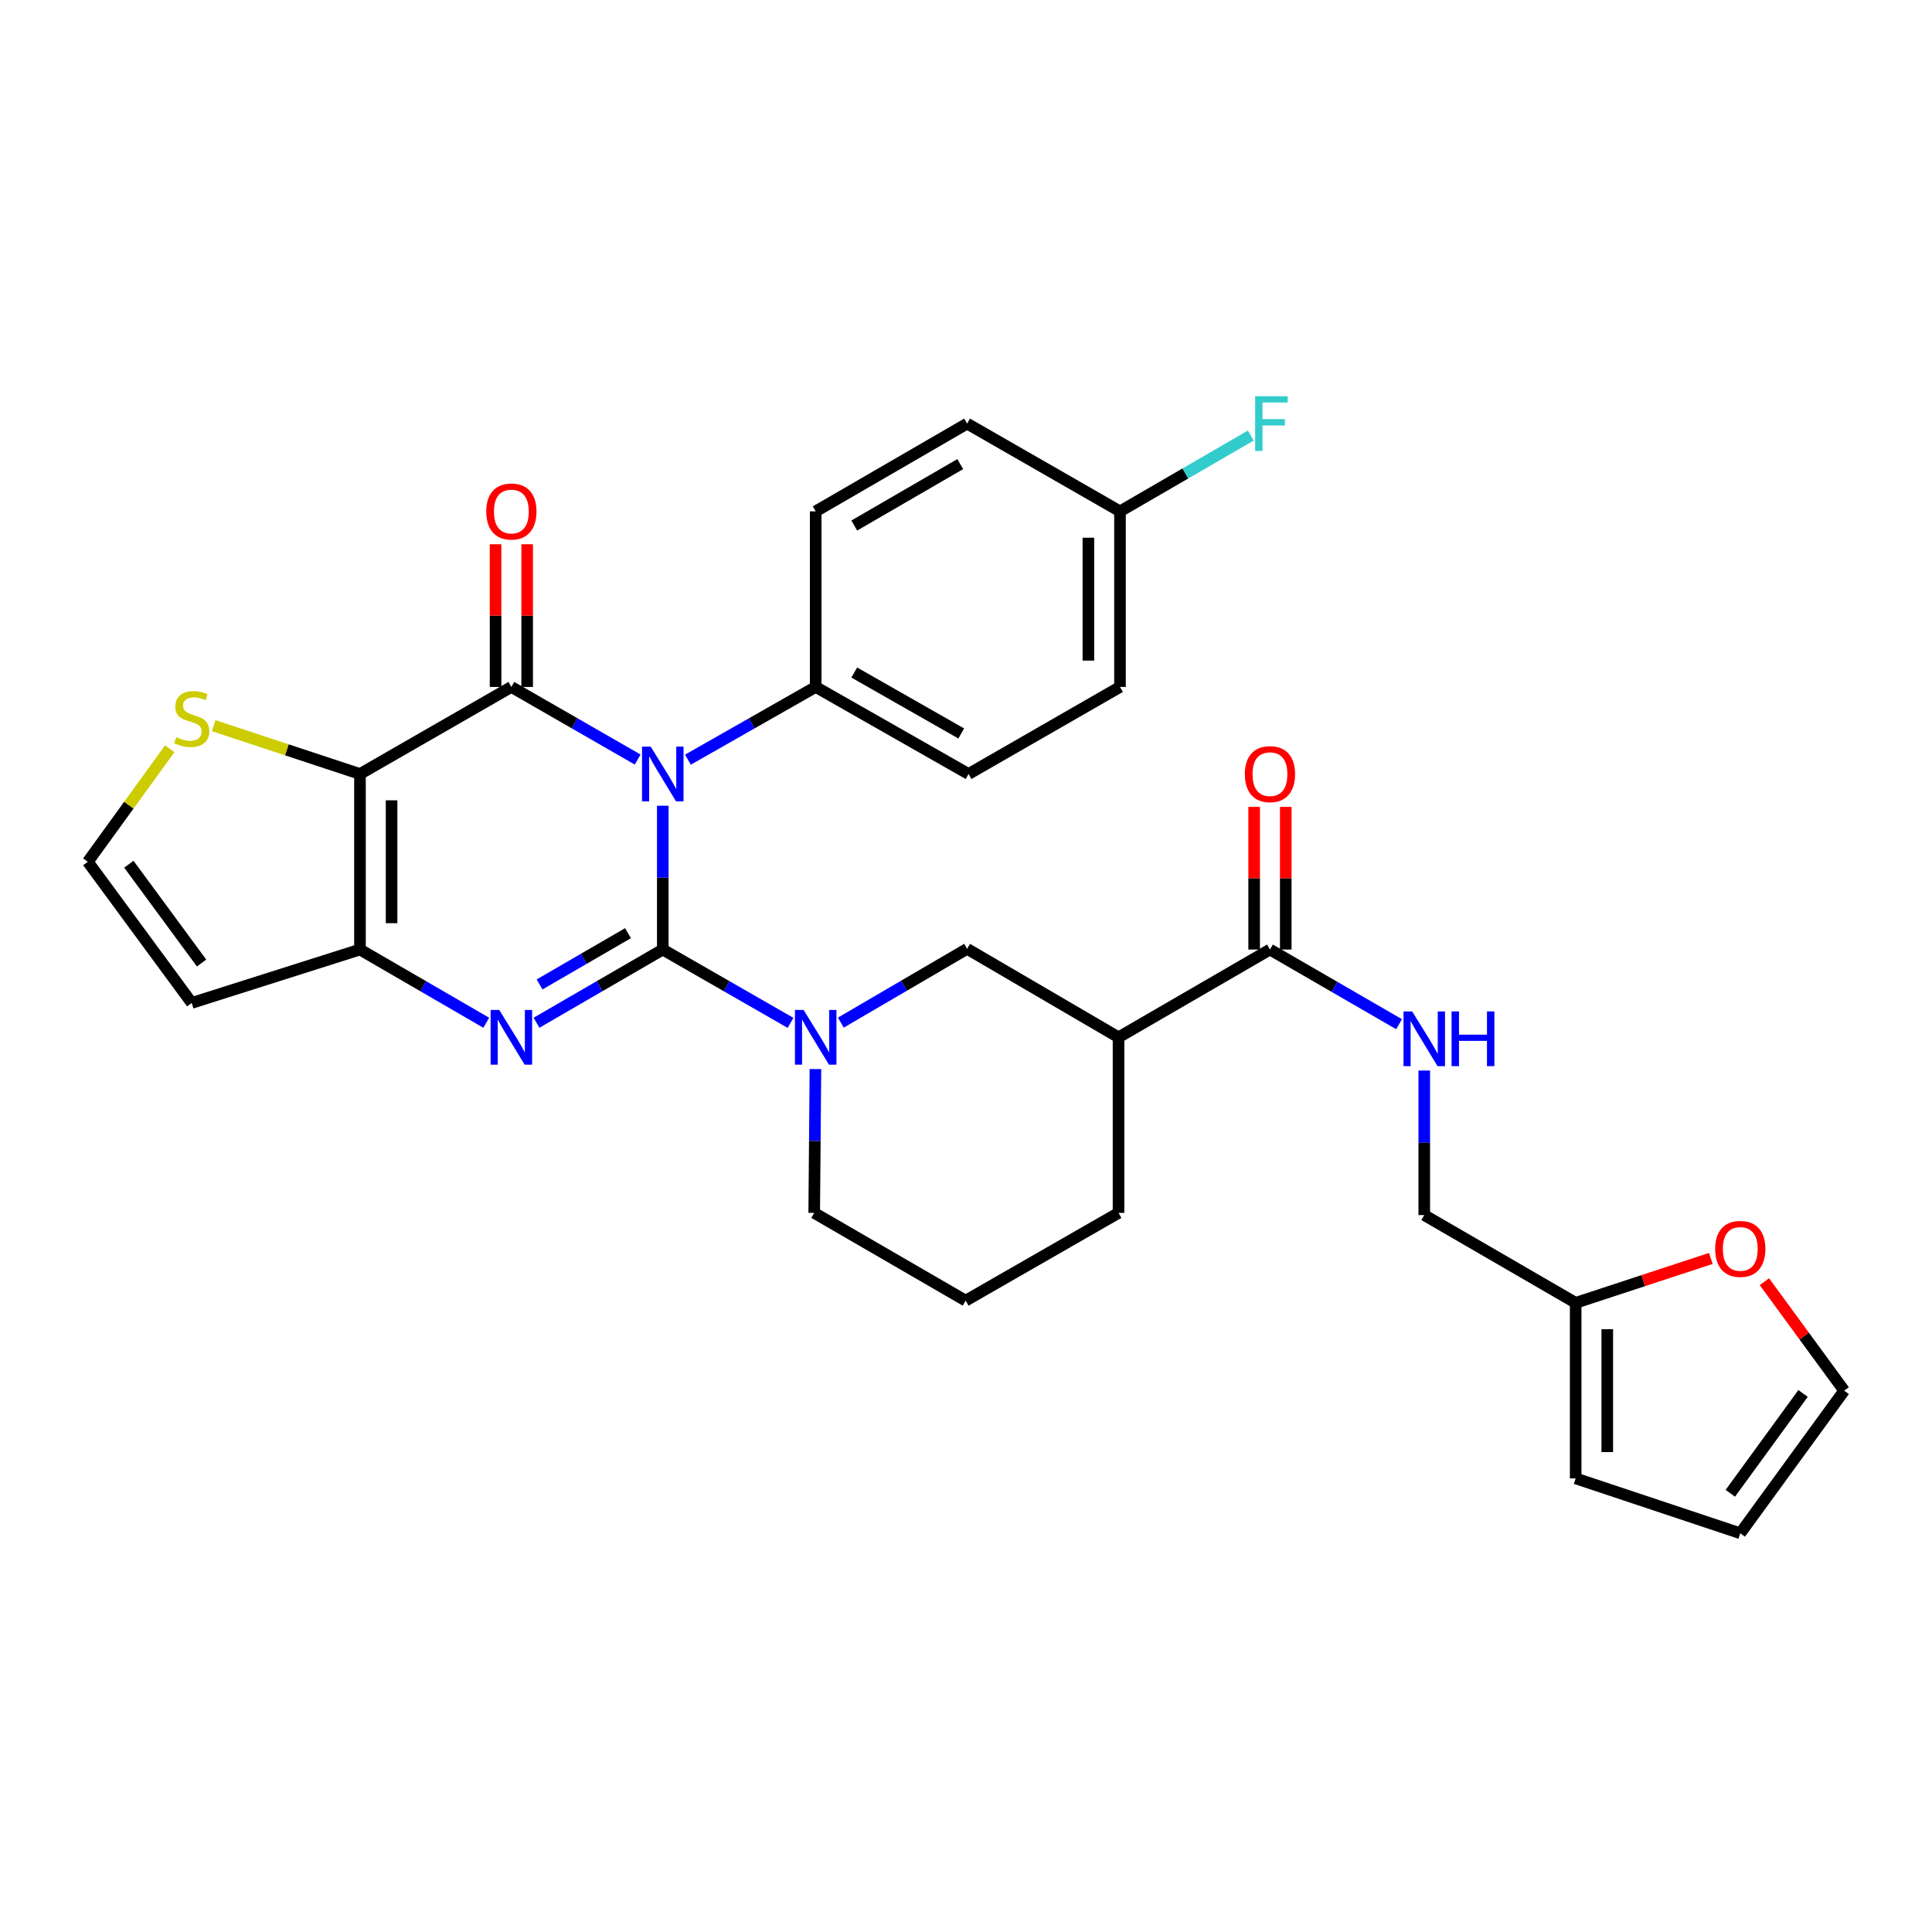 <?xml version='1.0' encoding='iso-8859-1'?>
<svg version='1.1' baseProfile='full'
              xmlns='http://www.w3.org/2000/svg'
                      xmlns:rdkit='http://www.rdkit.org/xml'
                      xmlns:xlink='http://www.w3.org/1999/xlink'
                  xml:space='preserve'
width='1000px' height='1000px' viewBox='0 0 1000 1000'>
<!-- END OF HEADER -->
<rect style='opacity:1.0;fill:#FFFFFF;stroke:none' width='1000' height='1000' x='0' y='0'> </rect>
<path class='bond-0' d='M 343.054,491.479 L 343.054,454.263' style='fill:none;fill-rule:evenodd;stroke:#000000;stroke-width:6px;stroke-linecap:butt;stroke-linejoin:miter;stroke-opacity:1' />
<path class='bond-0' d='M 343.054,454.263 L 343.054,417.047' style='fill:none;fill-rule:evenodd;stroke:#0000FF;stroke-width:6px;stroke-linecap:butt;stroke-linejoin:miter;stroke-opacity:1' />
<path class='bond-2' d='M 343.054,491.479 L 310.372,510.427' style='fill:none;fill-rule:evenodd;stroke:#000000;stroke-width:6px;stroke-linecap:butt;stroke-linejoin:miter;stroke-opacity:1' />
<path class='bond-2' d='M 310.372,510.427 L 277.69,529.375' style='fill:none;fill-rule:evenodd;stroke:#0000FF;stroke-width:6px;stroke-linecap:butt;stroke-linejoin:miter;stroke-opacity:1' />
<path class='bond-2' d='M 325.045,483.012 L 302.167,496.276' style='fill:none;fill-rule:evenodd;stroke:#000000;stroke-width:6px;stroke-linecap:butt;stroke-linejoin:miter;stroke-opacity:1' />
<path class='bond-2' d='M 302.167,496.276 L 279.29,509.54' style='fill:none;fill-rule:evenodd;stroke:#0000FF;stroke-width:6px;stroke-linecap:butt;stroke-linejoin:miter;stroke-opacity:1' />
<path class='bond-5' d='M 343.054,491.479 L 376.118,510.459' style='fill:none;fill-rule:evenodd;stroke:#000000;stroke-width:6px;stroke-linecap:butt;stroke-linejoin:miter;stroke-opacity:1' />
<path class='bond-5' d='M 376.118,510.459 L 409.182,529.44' style='fill:none;fill-rule:evenodd;stroke:#0000FF;stroke-width:6px;stroke-linecap:butt;stroke-linejoin:miter;stroke-opacity:1' />
<path class='bond-1' d='M 330.054,393.141 L 297.369,374.351' style='fill:none;fill-rule:evenodd;stroke:#0000FF;stroke-width:6px;stroke-linecap:butt;stroke-linejoin:miter;stroke-opacity:1' />
<path class='bond-1' d='M 297.369,374.351 L 264.685,355.56' style='fill:none;fill-rule:evenodd;stroke:#000000;stroke-width:6px;stroke-linecap:butt;stroke-linejoin:miter;stroke-opacity:1' />
<path class='bond-10' d='M 356.071,393.205 L 389.137,374.383' style='fill:none;fill-rule:evenodd;stroke:#0000FF;stroke-width:6px;stroke-linecap:butt;stroke-linejoin:miter;stroke-opacity:1' />
<path class='bond-10' d='M 389.137,374.383 L 422.204,355.56' style='fill:none;fill-rule:evenodd;stroke:#000000;stroke-width:6px;stroke-linecap:butt;stroke-linejoin:miter;stroke-opacity:1' />
<path class='bond-13' d='M 272.864,355.56 L 272.864,318.635' style='fill:none;fill-rule:evenodd;stroke:#000000;stroke-width:6px;stroke-linecap:butt;stroke-linejoin:miter;stroke-opacity:1' />
<path class='bond-13' d='M 272.864,318.635 L 272.864,281.711' style='fill:none;fill-rule:evenodd;stroke:#FF0000;stroke-width:6px;stroke-linecap:butt;stroke-linejoin:miter;stroke-opacity:1' />
<path class='bond-13' d='M 256.506,355.56 L 256.506,318.635' style='fill:none;fill-rule:evenodd;stroke:#000000;stroke-width:6px;stroke-linecap:butt;stroke-linejoin:miter;stroke-opacity:1' />
<path class='bond-13' d='M 256.506,318.635 L 256.506,281.711' style='fill:none;fill-rule:evenodd;stroke:#FF0000;stroke-width:6px;stroke-linecap:butt;stroke-linejoin:miter;stroke-opacity:1' />
<path class='bond-31' d='M 264.685,355.56 L 186.325,400.615' style='fill:none;fill-rule:evenodd;stroke:#000000;stroke-width:6px;stroke-linecap:butt;stroke-linejoin:miter;stroke-opacity:1' />
<path class='bond-4' d='M 251.681,529.374 L 219.003,510.427' style='fill:none;fill-rule:evenodd;stroke:#0000FF;stroke-width:6px;stroke-linecap:butt;stroke-linejoin:miter;stroke-opacity:1' />
<path class='bond-4' d='M 219.003,510.427 L 186.325,491.479' style='fill:none;fill-rule:evenodd;stroke:#000000;stroke-width:6px;stroke-linecap:butt;stroke-linejoin:miter;stroke-opacity:1' />
<path class='bond-3' d='M 186.325,400.615 L 186.325,491.479' style='fill:none;fill-rule:evenodd;stroke:#000000;stroke-width:6px;stroke-linecap:butt;stroke-linejoin:miter;stroke-opacity:1' />
<path class='bond-3' d='M 202.683,414.245 L 202.683,477.849' style='fill:none;fill-rule:evenodd;stroke:#000000;stroke-width:6px;stroke-linecap:butt;stroke-linejoin:miter;stroke-opacity:1' />
<path class='bond-8' d='M 186.325,400.615 L 148.466,388.112' style='fill:none;fill-rule:evenodd;stroke:#000000;stroke-width:6px;stroke-linecap:butt;stroke-linejoin:miter;stroke-opacity:1' />
<path class='bond-8' d='M 148.466,388.112 L 110.606,375.61' style='fill:none;fill-rule:evenodd;stroke:#CCCC00;stroke-width:6px;stroke-linecap:butt;stroke-linejoin:miter;stroke-opacity:1' />
<path class='bond-11' d='M 186.325,491.479 L 99.233,519.122' style='fill:none;fill-rule:evenodd;stroke:#000000;stroke-width:6px;stroke-linecap:butt;stroke-linejoin:miter;stroke-opacity:1' />
<path class='bond-9' d='M 435.213,529.311 L 467.893,510.208' style='fill:none;fill-rule:evenodd;stroke:#0000FF;stroke-width:6px;stroke-linecap:butt;stroke-linejoin:miter;stroke-opacity:1' />
<path class='bond-9' d='M 467.893,510.208 L 500.572,491.106' style='fill:none;fill-rule:evenodd;stroke:#000000;stroke-width:6px;stroke-linecap:butt;stroke-linejoin:miter;stroke-opacity:1' />
<path class='bond-24' d='M 422.064,553.347 L 421.748,590.567' style='fill:none;fill-rule:evenodd;stroke:#0000FF;stroke-width:6px;stroke-linecap:butt;stroke-linejoin:miter;stroke-opacity:1' />
<path class='bond-24' d='M 421.748,590.567 L 421.431,627.788' style='fill:none;fill-rule:evenodd;stroke:#000000;stroke-width:6px;stroke-linecap:butt;stroke-linejoin:miter;stroke-opacity:1' />
<path class='bond-6' d='M 578.95,536.915 L 500.572,491.106' style='fill:none;fill-rule:evenodd;stroke:#000000;stroke-width:6px;stroke-linecap:butt;stroke-linejoin:miter;stroke-opacity:1' />
<path class='bond-7' d='M 578.95,536.915 L 657.328,491.479' style='fill:none;fill-rule:evenodd;stroke:#000000;stroke-width:6px;stroke-linecap:butt;stroke-linejoin:miter;stroke-opacity:1' />
<path class='bond-32' d='M 578.95,536.915 L 578.95,627.788' style='fill:none;fill-rule:evenodd;stroke:#000000;stroke-width:6px;stroke-linecap:butt;stroke-linejoin:miter;stroke-opacity:1' />
<path class='bond-12' d='M 657.328,491.479 L 690.739,510.801' style='fill:none;fill-rule:evenodd;stroke:#000000;stroke-width:6px;stroke-linecap:butt;stroke-linejoin:miter;stroke-opacity:1' />
<path class='bond-12' d='M 690.739,510.801 L 724.149,530.124' style='fill:none;fill-rule:evenodd;stroke:#0000FF;stroke-width:6px;stroke-linecap:butt;stroke-linejoin:miter;stroke-opacity:1' />
<path class='bond-17' d='M 665.507,491.479 L 665.507,454.563' style='fill:none;fill-rule:evenodd;stroke:#000000;stroke-width:6px;stroke-linecap:butt;stroke-linejoin:miter;stroke-opacity:1' />
<path class='bond-17' d='M 665.507,454.563 L 665.507,417.647' style='fill:none;fill-rule:evenodd;stroke:#FF0000;stroke-width:6px;stroke-linecap:butt;stroke-linejoin:miter;stroke-opacity:1' />
<path class='bond-17' d='M 649.149,491.479 L 649.149,454.563' style='fill:none;fill-rule:evenodd;stroke:#000000;stroke-width:6px;stroke-linecap:butt;stroke-linejoin:miter;stroke-opacity:1' />
<path class='bond-17' d='M 649.149,454.563 L 649.149,417.647' style='fill:none;fill-rule:evenodd;stroke:#FF0000;stroke-width:6px;stroke-linecap:butt;stroke-linejoin:miter;stroke-opacity:1' />
<path class='bond-33' d='M 87.862,387.542 L 66.658,416.797' style='fill:none;fill-rule:evenodd;stroke:#CCCC00;stroke-width:6px;stroke-linecap:butt;stroke-linejoin:miter;stroke-opacity:1' />
<path class='bond-33' d='M 66.658,416.797 L 45.455,446.051' style='fill:none;fill-rule:evenodd;stroke:#000000;stroke-width:6px;stroke-linecap:butt;stroke-linejoin:miter;stroke-opacity:1' />
<path class='bond-21' d='M 422.204,355.56 L 501.318,400.615' style='fill:none;fill-rule:evenodd;stroke:#000000;stroke-width:6px;stroke-linecap:butt;stroke-linejoin:miter;stroke-opacity:1' />
<path class='bond-21' d='M 442.166,348.105 L 497.545,379.643' style='fill:none;fill-rule:evenodd;stroke:#000000;stroke-width:6px;stroke-linecap:butt;stroke-linejoin:miter;stroke-opacity:1' />
<path class='bond-22' d='M 422.204,355.56 L 422.204,264.679' style='fill:none;fill-rule:evenodd;stroke:#000000;stroke-width:6px;stroke-linecap:butt;stroke-linejoin:miter;stroke-opacity:1' />
<path class='bond-14' d='M 99.233,519.122 L 45.455,446.051' style='fill:none;fill-rule:evenodd;stroke:#000000;stroke-width:6px;stroke-linecap:butt;stroke-linejoin:miter;stroke-opacity:1' />
<path class='bond-14' d='M 104.34,498.466 L 66.695,447.316' style='fill:none;fill-rule:evenodd;stroke:#000000;stroke-width:6px;stroke-linecap:butt;stroke-linejoin:miter;stroke-opacity:1' />
<path class='bond-23' d='M 737.196,554.111 L 737.196,591.517' style='fill:none;fill-rule:evenodd;stroke:#0000FF;stroke-width:6px;stroke-linecap:butt;stroke-linejoin:miter;stroke-opacity:1' />
<path class='bond-23' d='M 737.196,591.517 L 737.196,628.924' style='fill:none;fill-rule:evenodd;stroke:#000000;stroke-width:6px;stroke-linecap:butt;stroke-linejoin:miter;stroke-opacity:1' />
<path class='bond-15' d='M 815.565,674.351 L 737.196,628.924' style='fill:none;fill-rule:evenodd;stroke:#000000;stroke-width:6px;stroke-linecap:butt;stroke-linejoin:miter;stroke-opacity:1' />
<path class='bond-16' d='M 815.565,674.351 L 850.545,662.856' style='fill:none;fill-rule:evenodd;stroke:#000000;stroke-width:6px;stroke-linecap:butt;stroke-linejoin:miter;stroke-opacity:1' />
<path class='bond-16' d='M 850.545,662.856 L 885.525,651.362' style='fill:none;fill-rule:evenodd;stroke:#FF0000;stroke-width:6px;stroke-linecap:butt;stroke-linejoin:miter;stroke-opacity:1' />
<path class='bond-18' d='M 815.565,674.351 L 815.565,765.224' style='fill:none;fill-rule:evenodd;stroke:#000000;stroke-width:6px;stroke-linecap:butt;stroke-linejoin:miter;stroke-opacity:1' />
<path class='bond-18' d='M 831.922,687.982 L 831.922,751.593' style='fill:none;fill-rule:evenodd;stroke:#000000;stroke-width:6px;stroke-linecap:butt;stroke-linejoin:miter;stroke-opacity:1' />
<path class='bond-19' d='M 913.24,663.389 L 933.893,691.597' style='fill:none;fill-rule:evenodd;stroke:#FF0000;stroke-width:6px;stroke-linecap:butt;stroke-linejoin:miter;stroke-opacity:1' />
<path class='bond-19' d='M 933.893,691.597 L 954.545,719.806' style='fill:none;fill-rule:evenodd;stroke:#000000;stroke-width:6px;stroke-linecap:butt;stroke-linejoin:miter;stroke-opacity:1' />
<path class='bond-20' d='M 815.565,765.224 L 900.767,793.621' style='fill:none;fill-rule:evenodd;stroke:#000000;stroke-width:6px;stroke-linecap:butt;stroke-linejoin:miter;stroke-opacity:1' />
<path class='bond-35' d='M 954.545,719.806 L 900.767,793.621' style='fill:none;fill-rule:evenodd;stroke:#000000;stroke-width:6px;stroke-linecap:butt;stroke-linejoin:miter;stroke-opacity:1' />
<path class='bond-35' d='M 933.258,721.246 L 895.613,772.917' style='fill:none;fill-rule:evenodd;stroke:#000000;stroke-width:6px;stroke-linecap:butt;stroke-linejoin:miter;stroke-opacity:1' />
<path class='bond-26' d='M 501.318,400.615 L 579.704,355.56' style='fill:none;fill-rule:evenodd;stroke:#000000;stroke-width:6px;stroke-linecap:butt;stroke-linejoin:miter;stroke-opacity:1' />
<path class='bond-27' d='M 422.204,264.679 L 500.572,219.251' style='fill:none;fill-rule:evenodd;stroke:#000000;stroke-width:6px;stroke-linecap:butt;stroke-linejoin:miter;stroke-opacity:1' />
<path class='bond-27' d='M 442.162,272.016 L 497.02,240.217' style='fill:none;fill-rule:evenodd;stroke:#000000;stroke-width:6px;stroke-linecap:butt;stroke-linejoin:miter;stroke-opacity:1' />
<path class='bond-30' d='M 421.431,627.788 L 499.818,673.215' style='fill:none;fill-rule:evenodd;stroke:#000000;stroke-width:6px;stroke-linecap:butt;stroke-linejoin:miter;stroke-opacity:1' />
<path class='bond-25' d='M 579.704,264.679 L 500.572,219.251' style='fill:none;fill-rule:evenodd;stroke:#000000;stroke-width:6px;stroke-linecap:butt;stroke-linejoin:miter;stroke-opacity:1' />
<path class='bond-28' d='M 579.704,264.679 L 613.551,245.061' style='fill:none;fill-rule:evenodd;stroke:#000000;stroke-width:6px;stroke-linecap:butt;stroke-linejoin:miter;stroke-opacity:1' />
<path class='bond-28' d='M 613.551,245.061 L 647.397,225.444' style='fill:none;fill-rule:evenodd;stroke:#33CCCC;stroke-width:6px;stroke-linecap:butt;stroke-linejoin:miter;stroke-opacity:1' />
<path class='bond-34' d='M 579.704,264.679 L 579.704,355.56' style='fill:none;fill-rule:evenodd;stroke:#000000;stroke-width:6px;stroke-linecap:butt;stroke-linejoin:miter;stroke-opacity:1' />
<path class='bond-34' d='M 563.347,278.311 L 563.347,341.928' style='fill:none;fill-rule:evenodd;stroke:#000000;stroke-width:6px;stroke-linecap:butt;stroke-linejoin:miter;stroke-opacity:1' />
<path class='bond-29' d='M 578.95,627.788 L 499.818,673.215' style='fill:none;fill-rule:evenodd;stroke:#000000;stroke-width:6px;stroke-linecap:butt;stroke-linejoin:miter;stroke-opacity:1' />
<path  class='atom-1' d='M 336.794 386.455
L 346.074 401.455
Q 346.994 402.935, 348.474 405.615
Q 349.954 408.295, 350.034 408.455
L 350.034 386.455
L 353.794 386.455
L 353.794 414.775
L 349.914 414.775
L 339.954 398.375
Q 338.794 396.455, 337.554 394.255
Q 336.354 392.055, 335.994 391.375
L 335.994 414.775
L 332.314 414.775
L 332.314 386.455
L 336.794 386.455
' fill='#0000FF'/>
<path  class='atom-3' d='M 258.425 522.755
L 267.705 537.755
Q 268.625 539.235, 270.105 541.915
Q 271.585 544.595, 271.665 544.755
L 271.665 522.755
L 275.425 522.755
L 275.425 551.075
L 271.545 551.075
L 261.585 534.675
Q 260.425 532.755, 259.185 530.555
Q 257.985 528.355, 257.625 527.675
L 257.625 551.075
L 253.945 551.075
L 253.945 522.755
L 258.425 522.755
' fill='#0000FF'/>
<path  class='atom-6' d='M 415.944 522.755
L 425.224 537.755
Q 426.144 539.235, 427.624 541.915
Q 429.104 544.595, 429.184 544.755
L 429.184 522.755
L 432.944 522.755
L 432.944 551.075
L 429.064 551.075
L 419.104 534.675
Q 417.944 532.755, 416.704 530.555
Q 415.504 528.355, 415.144 527.675
L 415.144 551.075
L 411.464 551.075
L 411.464 522.755
L 415.944 522.755
' fill='#0000FF'/>
<path  class='atom-9' d='M 91.233 381.574
Q 91.553 381.694, 92.873 382.254
Q 94.193 382.814, 95.633 383.174
Q 97.113 383.494, 98.553 383.494
Q 101.233 383.494, 102.793 382.214
Q 104.353 380.894, 104.353 378.614
Q 104.353 377.054, 103.553 376.094
Q 102.793 375.134, 101.593 374.614
Q 100.393 374.094, 98.393 373.494
Q 95.873 372.734, 94.353 372.014
Q 92.873 371.294, 91.793 369.774
Q 90.753 368.254, 90.753 365.694
Q 90.753 362.134, 93.153 359.934
Q 95.593 357.734, 100.393 357.734
Q 103.673 357.734, 107.393 359.294
L 106.473 362.374
Q 103.073 360.974, 100.513 360.974
Q 97.753 360.974, 96.233 362.134
Q 94.713 363.254, 94.753 365.214
Q 94.753 366.734, 95.513 367.654
Q 96.313 368.574, 97.433 369.094
Q 98.593 369.614, 100.513 370.214
Q 103.073 371.014, 104.593 371.814
Q 106.113 372.614, 107.193 374.254
Q 108.313 375.854, 108.313 378.614
Q 108.313 382.534, 105.673 384.654
Q 103.073 386.734, 98.713 386.734
Q 96.193 386.734, 94.273 386.174
Q 92.393 385.654, 90.153 384.734
L 91.233 381.574
' fill='#CCCC00'/>
<path  class='atom-13' d='M 730.936 523.509
L 740.216 538.509
Q 741.136 539.989, 742.616 542.669
Q 744.096 545.349, 744.176 545.509
L 744.176 523.509
L 747.936 523.509
L 747.936 551.829
L 744.056 551.829
L 734.096 535.429
Q 732.936 533.509, 731.696 531.309
Q 730.496 529.109, 730.136 528.429
L 730.136 551.829
L 726.456 551.829
L 726.456 523.509
L 730.936 523.509
' fill='#0000FF'/>
<path  class='atom-13' d='M 751.336 523.509
L 755.176 523.509
L 755.176 535.549
L 769.656 535.549
L 769.656 523.509
L 773.496 523.509
L 773.496 551.829
L 769.656 551.829
L 769.656 538.749
L 755.176 538.749
L 755.176 551.829
L 751.336 551.829
L 751.336 523.509
' fill='#0000FF'/>
<path  class='atom-14' d='M 251.685 264.759
Q 251.685 257.959, 255.045 254.159
Q 258.405 250.359, 264.685 250.359
Q 270.965 250.359, 274.325 254.159
Q 277.685 257.959, 277.685 264.759
Q 277.685 271.639, 274.285 275.559
Q 270.885 279.439, 264.685 279.439
Q 258.445 279.439, 255.045 275.559
Q 251.685 271.679, 251.685 264.759
M 264.685 276.239
Q 269.005 276.239, 271.325 273.359
Q 273.685 270.439, 273.685 264.759
Q 273.685 259.199, 271.325 256.399
Q 269.005 253.559, 264.685 253.559
Q 260.365 253.559, 258.005 256.359
Q 255.685 259.159, 255.685 264.759
Q 255.685 270.479, 258.005 273.359
Q 260.365 276.239, 264.685 276.239
' fill='#FF0000'/>
<path  class='atom-17' d='M 887.767 646.433
Q 887.767 639.633, 891.127 635.833
Q 894.487 632.033, 900.767 632.033
Q 907.047 632.033, 910.407 635.833
Q 913.767 639.633, 913.767 646.433
Q 913.767 653.313, 910.367 657.233
Q 906.967 661.113, 900.767 661.113
Q 894.527 661.113, 891.127 657.233
Q 887.767 653.353, 887.767 646.433
M 900.767 657.913
Q 905.087 657.913, 907.407 655.033
Q 909.767 652.113, 909.767 646.433
Q 909.767 640.873, 907.407 638.073
Q 905.087 635.233, 900.767 635.233
Q 896.447 635.233, 894.087 638.033
Q 891.767 640.833, 891.767 646.433
Q 891.767 652.153, 894.087 655.033
Q 896.447 657.913, 900.767 657.913
' fill='#FF0000'/>
<path  class='atom-18' d='M 644.328 400.695
Q 644.328 393.895, 647.688 390.095
Q 651.048 386.295, 657.328 386.295
Q 663.608 386.295, 666.968 390.095
Q 670.328 393.895, 670.328 400.695
Q 670.328 407.575, 666.928 411.495
Q 663.528 415.375, 657.328 415.375
Q 651.088 415.375, 647.688 411.495
Q 644.328 407.615, 644.328 400.695
M 657.328 412.175
Q 661.648 412.175, 663.968 409.295
Q 666.328 406.375, 666.328 400.695
Q 666.328 395.135, 663.968 392.335
Q 661.648 389.495, 657.328 389.495
Q 653.008 389.495, 650.648 392.295
Q 648.328 395.095, 648.328 400.695
Q 648.328 406.415, 650.648 409.295
Q 653.008 412.175, 657.328 412.175
' fill='#FF0000'/>
<path  class='atom-29' d='M 649.662 205.091
L 666.502 205.091
L 666.502 208.331
L 653.462 208.331
L 653.462 216.931
L 665.062 216.931
L 665.062 220.211
L 653.462 220.211
L 653.462 233.411
L 649.662 233.411
L 649.662 205.091
' fill='#33CCCC'/>
</svg>
